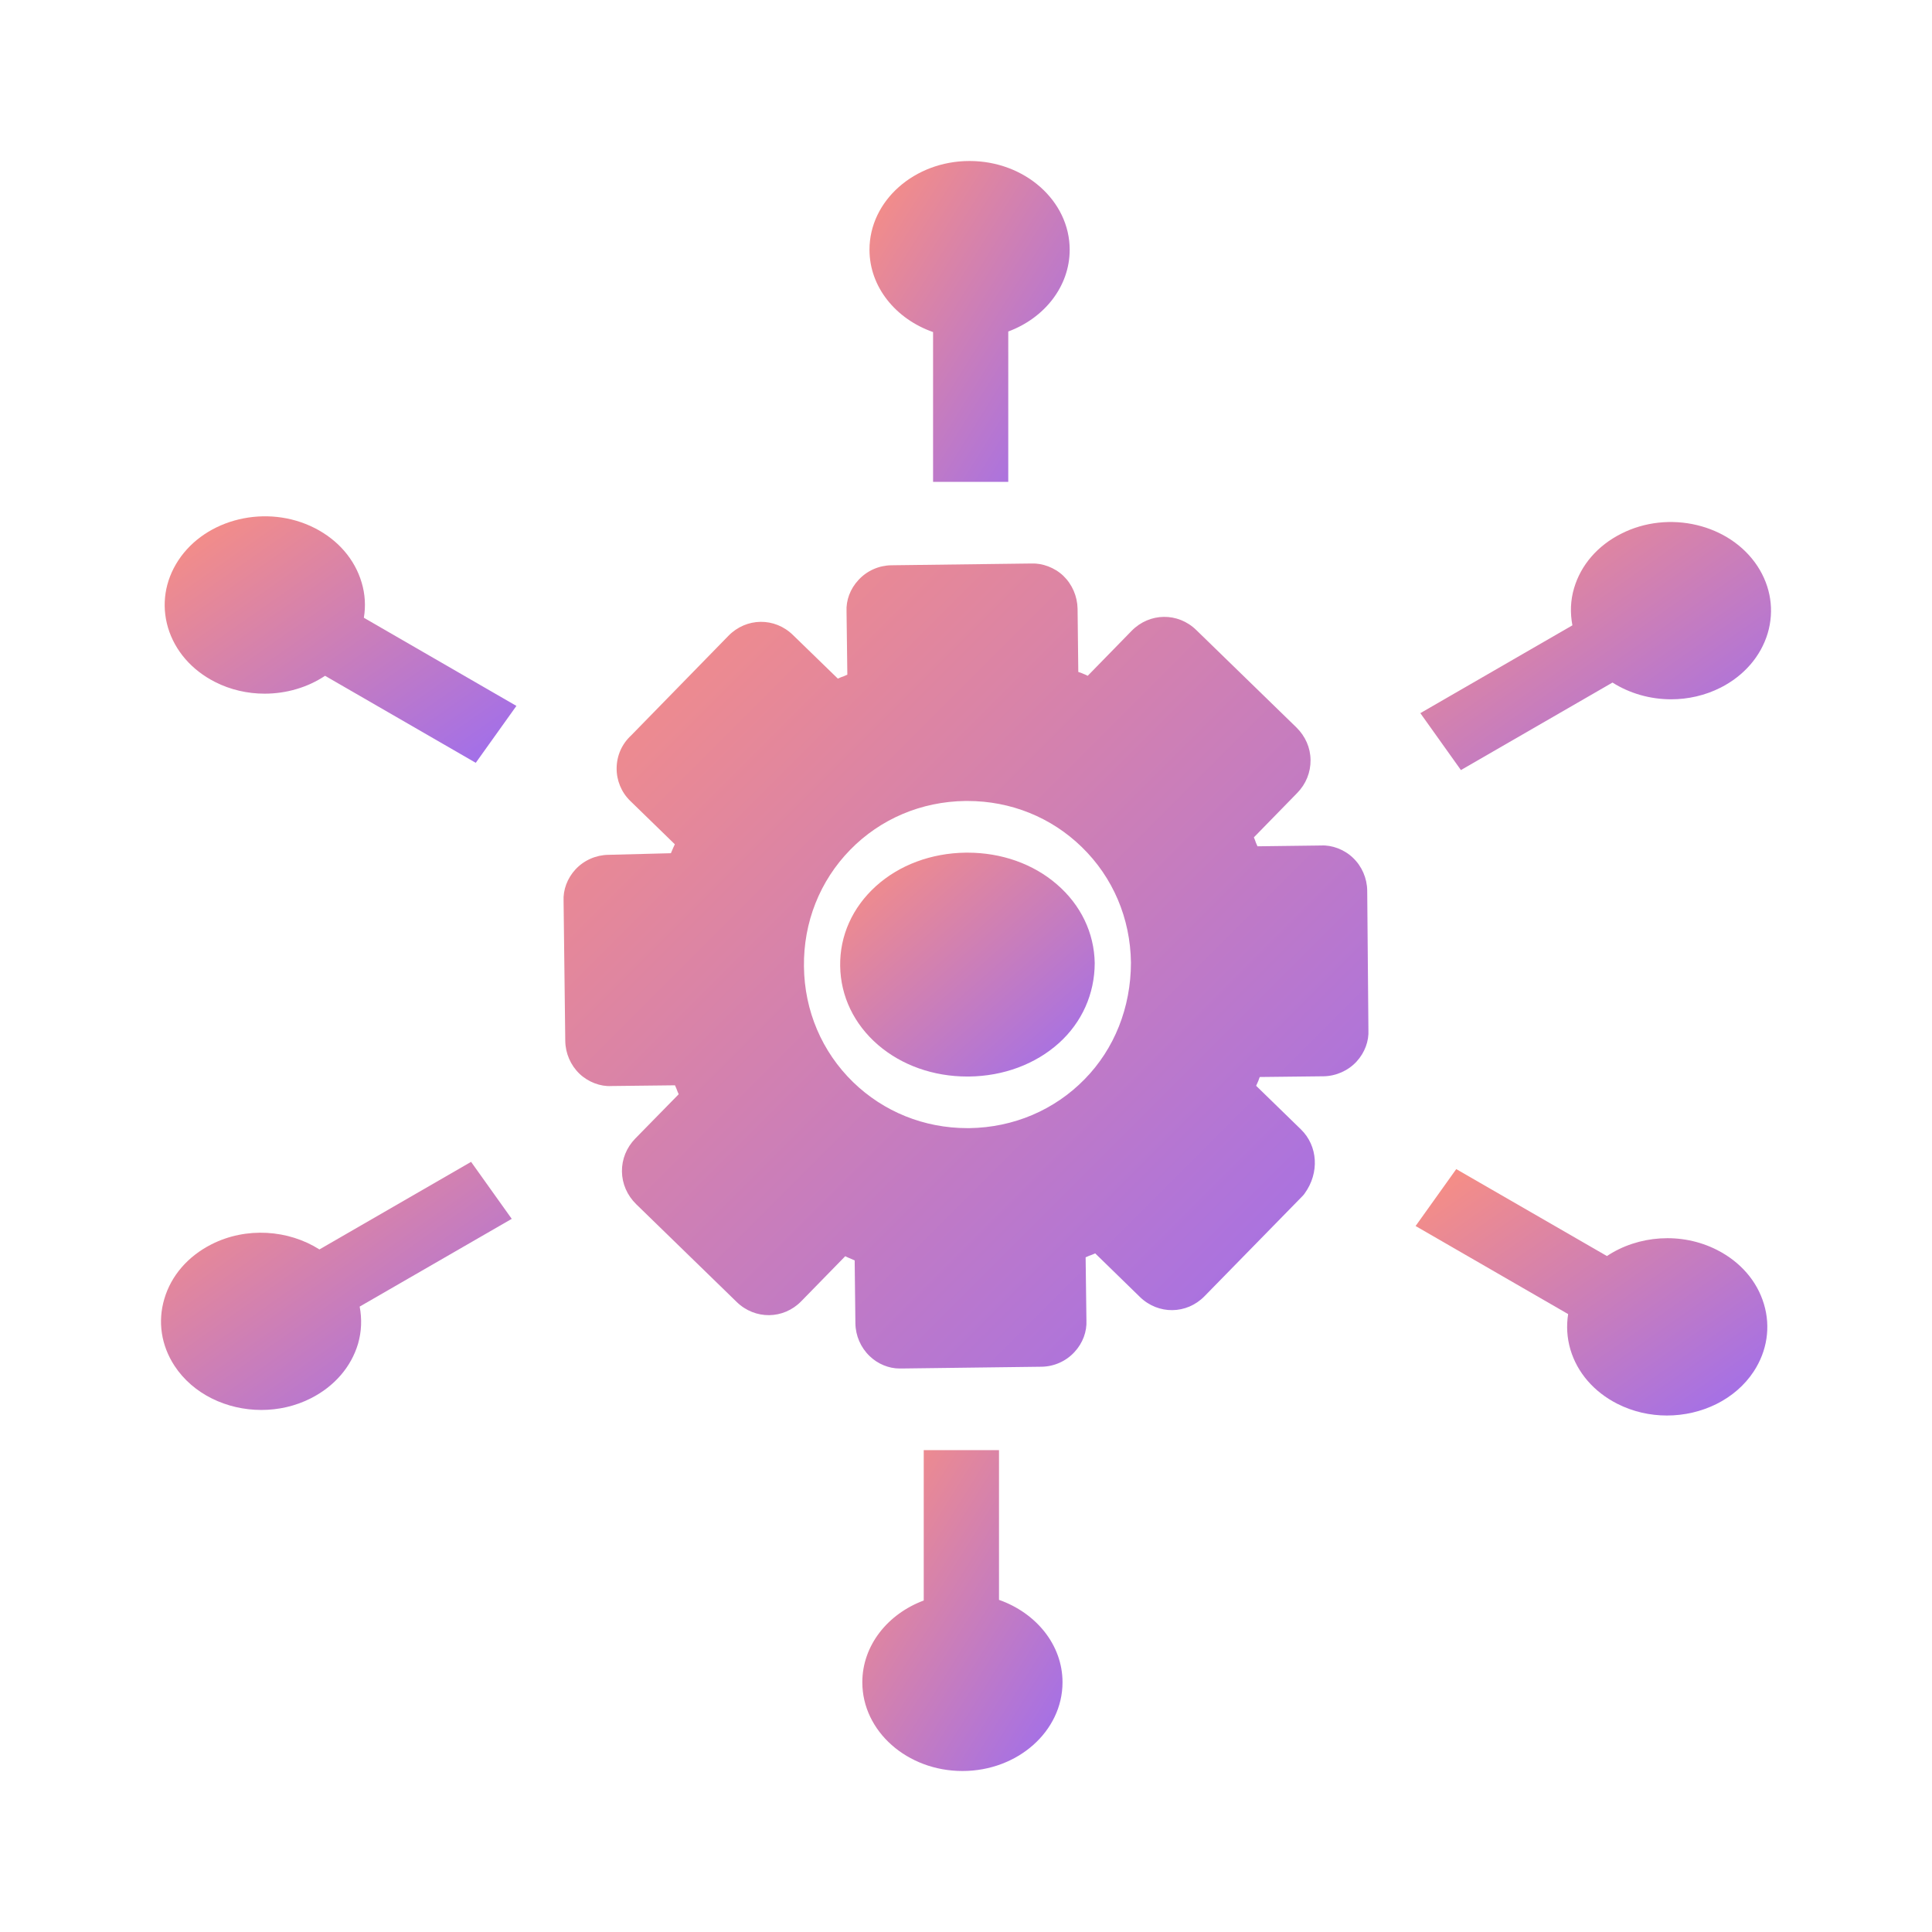 <svg width="24" height="24" viewBox="0 0 24 24" fill="none" xmlns="http://www.w3.org/2000/svg">
<path d="M12.019 10.592H11.998C11.569 10.597 11.172 10.745 10.88 11.009C10.589 11.273 10.431 11.624 10.437 12C10.442 12.375 10.609 12.723 10.907 12.98C11.202 13.234 11.596 13.373 12.016 13.373H12.037C12.466 13.368 12.863 13.22 13.156 12.956C13.441 12.698 13.598 12.346 13.599 11.964C13.593 11.589 13.426 11.241 13.128 10.985C12.834 10.731 12.441 10.592 12.019 10.592L12.019 10.592Z" fill="url(#paint0_linear_3648_20448)"/>
<path d="M16.807 10.656C16.698 10.551 16.544 10.496 16.413 10.503L15.621 10.513L15.602 10.47C15.595 10.448 15.586 10.425 15.576 10.402L16.114 9.851C16.223 9.74 16.282 9.594 16.28 9.441C16.279 9.289 16.216 9.146 16.104 9.036L14.86 7.826C14.633 7.605 14.281 7.609 14.058 7.836L13.512 8.395C13.493 8.385 13.469 8.375 13.44 8.363C13.425 8.358 13.41 8.353 13.395 8.347L13.386 7.561C13.383 7.407 13.319 7.259 13.209 7.153C13.1 7.049 12.947 6.995 12.815 7L11.073 7.022C10.918 7.024 10.769 7.09 10.664 7.205C10.561 7.315 10.509 7.458 10.516 7.597L10.526 8.381L10.483 8.4C10.459 8.408 10.433 8.418 10.408 8.43L9.851 7.889C9.624 7.666 9.271 7.671 9.049 7.898L7.84 9.136C7.726 9.241 7.662 9.385 7.66 9.541C7.658 9.694 7.719 9.842 7.828 9.948L8.383 10.488C8.377 10.501 8.371 10.514 8.365 10.527C8.355 10.55 8.344 10.574 8.334 10.599L7.557 10.619C7.403 10.621 7.253 10.687 7.148 10.801C7.046 10.912 6.994 11.055 7.001 11.193L7.022 12.931C7.024 13.084 7.088 13.233 7.199 13.339C7.308 13.443 7.461 13.499 7.593 13.491L8.385 13.482L8.403 13.524C8.411 13.546 8.42 13.569 8.431 13.593L7.892 14.143C7.783 14.255 7.724 14.4 7.726 14.553C7.728 14.705 7.791 14.849 7.902 14.958L9.152 16.174C9.379 16.395 9.732 16.392 9.954 16.164L10.5 15.605C10.516 15.613 10.531 15.621 10.547 15.627C10.568 15.637 10.592 15.647 10.617 15.657L10.626 16.438C10.628 16.592 10.692 16.74 10.803 16.846C10.905 16.945 11.043 17 11.174 17C11.182 17 11.19 17 11.197 17L12.939 16.978C13.093 16.976 13.243 16.91 13.348 16.795C13.451 16.684 13.503 16.541 13.496 16.403L13.486 15.619L13.529 15.6C13.553 15.592 13.578 15.582 13.605 15.57L14.161 16.112C14.389 16.333 14.741 16.329 14.963 16.102L16.183 14.855C16.192 14.845 16.201 14.835 16.208 14.824C16.392 14.569 16.372 14.235 16.16 14.029H16.16L15.604 13.488C15.612 13.47 15.622 13.45 15.633 13.423C15.637 13.409 15.643 13.394 15.649 13.379L16.443 13.37C16.597 13.367 16.747 13.301 16.852 13.187C16.954 13.076 17.006 12.933 16.999 12.796L16.984 11.063C16.982 10.91 16.918 10.761 16.807 10.656L16.807 10.656ZM14.049 11.96C14.048 12.515 13.844 13.029 13.474 13.406C13.098 13.791 12.589 14.006 12.043 14.014H12.017C11.48 14.014 10.977 13.811 10.597 13.442C10.21 13.065 9.993 12.556 9.987 12.007C9.98 11.458 10.184 10.943 10.561 10.557C10.937 10.172 11.445 9.957 11.993 9.95H12.019C12.556 9.95 13.059 10.153 13.438 10.522C13.825 10.898 14.042 11.407 14.049 11.957C14.049 11.958 14.049 11.959 14.049 11.96L14.049 11.96Z" fill="url(#paint1_linear_3648_20448)"/>
<path d="M11.591 4.125V5.986H12.525V4.118C12.973 3.952 13.288 3.559 13.288 3.102C13.288 2.495 12.73 2 12.044 2C11.359 2 10.801 2.494 10.801 3.102C10.801 3.567 11.13 3.964 11.591 4.125Z" fill="url(#paint2_linear_3648_20448)"/>
<path d="M4.492 7.235C4.407 6.948 4.2 6.708 3.91 6.56C3.317 6.258 2.557 6.439 2.214 6.963C2.048 7.217 2.003 7.513 2.087 7.797C2.173 8.084 2.38 8.323 2.67 8.471C2.864 8.57 3.077 8.617 3.287 8.617C3.556 8.617 3.821 8.54 4.038 8.395L5.91 9.476L6.415 8.769L4.52 7.674C4.544 7.529 4.536 7.38 4.492 7.235L4.492 7.235Z" fill="url(#paint3_linear_3648_20448)"/>
<path d="M12.41 19.874V18.014H11.475V19.882C11.027 20.049 10.712 20.441 10.712 20.898C10.712 21.506 11.27 22 11.956 22C12.642 22 13.199 21.506 13.199 20.898C13.199 20.432 12.87 20.036 12.41 19.874Z" fill="url(#paint4_linear_3648_20448)"/>
<path d="M21.331 15.528C20.886 15.301 20.348 15.346 19.962 15.603L18.09 14.523L17.585 15.23L19.48 16.324C19.457 16.469 19.465 16.618 19.508 16.764C19.593 17.051 19.8 17.29 20.09 17.438C20.285 17.537 20.497 17.584 20.707 17.584C21.137 17.584 21.556 17.387 21.786 17.036C21.952 16.782 21.997 16.485 21.913 16.202C21.828 15.915 21.621 15.676 21.331 15.528L21.331 15.528Z" fill="url(#paint5_linear_3648_20448)"/>
<path d="M5.852 14.433L3.968 15.521C3.584 15.277 3.059 15.237 2.624 15.459C2.334 15.607 2.127 15.846 2.042 16.133C1.957 16.417 2.002 16.713 2.168 16.967C2.399 17.319 2.817 17.515 3.247 17.515C3.457 17.515 3.67 17.468 3.864 17.369C4.154 17.221 4.361 16.982 4.447 16.695C4.492 16.541 4.497 16.384 4.468 16.231L6.357 15.141L5.852 14.433Z" fill="url(#paint6_linear_3648_20448)"/>
<path d="M21.832 7.033C21.488 6.509 20.728 6.329 20.137 6.631C19.846 6.778 19.639 7.018 19.554 7.305C19.508 7.459 19.504 7.616 19.533 7.768L17.644 8.859L18.148 9.566L20.031 8.479C20.244 8.614 20.499 8.687 20.759 8.687C20.969 8.687 21.181 8.64 21.376 8.541C21.666 8.393 21.873 8.153 21.959 7.867C22.043 7.583 21.998 7.287 21.832 7.033L21.832 7.033Z" fill="url(#paint7_linear_3648_20448)"/>
<defs>
<linearGradient id="paint0_linear_3648_20448" x1="10.403" y1="10.563" x2="13.161" y2="13.7" gradientUnits="userSpaceOnUse">
<stop stop-color="#FC907E"/>
<stop offset="0.99" stop-color="#9F6EED"/>
</linearGradient>
<linearGradient id="paint1_linear_3648_20448" x1="6.895" y1="6.894" x2="16.895" y2="16.894" gradientUnits="userSpaceOnUse">
<stop stop-color="#FC907E"/>
<stop offset="0.99" stop-color="#9F6EED"/>
</linearGradient>
<linearGradient id="paint2_linear_3648_20448" x1="10.774" y1="1.958" x2="14.355" y2="4.192" gradientUnits="userSpaceOnUse">
<stop stop-color="#FC907E"/>
<stop offset="0.99" stop-color="#9F6EED"/>
</linearGradient>
<linearGradient id="paint3_linear_3648_20448" x1="2" y1="6.382" x2="4.878" y2="10.489" gradientUnits="userSpaceOnUse">
<stop stop-color="#FC907E"/>
<stop offset="0.99" stop-color="#9F6EED"/>
</linearGradient>
<linearGradient id="paint4_linear_3648_20448" x1="10.686" y1="17.971" x2="14.267" y2="20.206" gradientUnits="userSpaceOnUse">
<stop stop-color="#FC907E"/>
<stop offset="0.99" stop-color="#9F6EED"/>
</linearGradient>
<linearGradient id="paint5_linear_3648_20448" x1="17.539" y1="14.49" x2="20.417" y2="18.597" gradientUnits="userSpaceOnUse">
<stop stop-color="#FC907E"/>
<stop offset="0.99" stop-color="#9F6EED"/>
</linearGradient>
<linearGradient id="paint6_linear_3648_20448" x1="1.954" y1="14.4" x2="4.861" y2="18.509" gradientUnits="userSpaceOnUse">
<stop stop-color="#FC907E"/>
<stop offset="0.99" stop-color="#9F6EED"/>
</linearGradient>
<linearGradient id="paint7_linear_3648_20448" x1="17.598" y1="6.452" x2="20.503" y2="10.56" gradientUnits="userSpaceOnUse">
<stop stop-color="#FC907E"/>
<stop offset="0.99" stop-color="#9F6EED"/>
</linearGradient>
</defs>
</svg>
